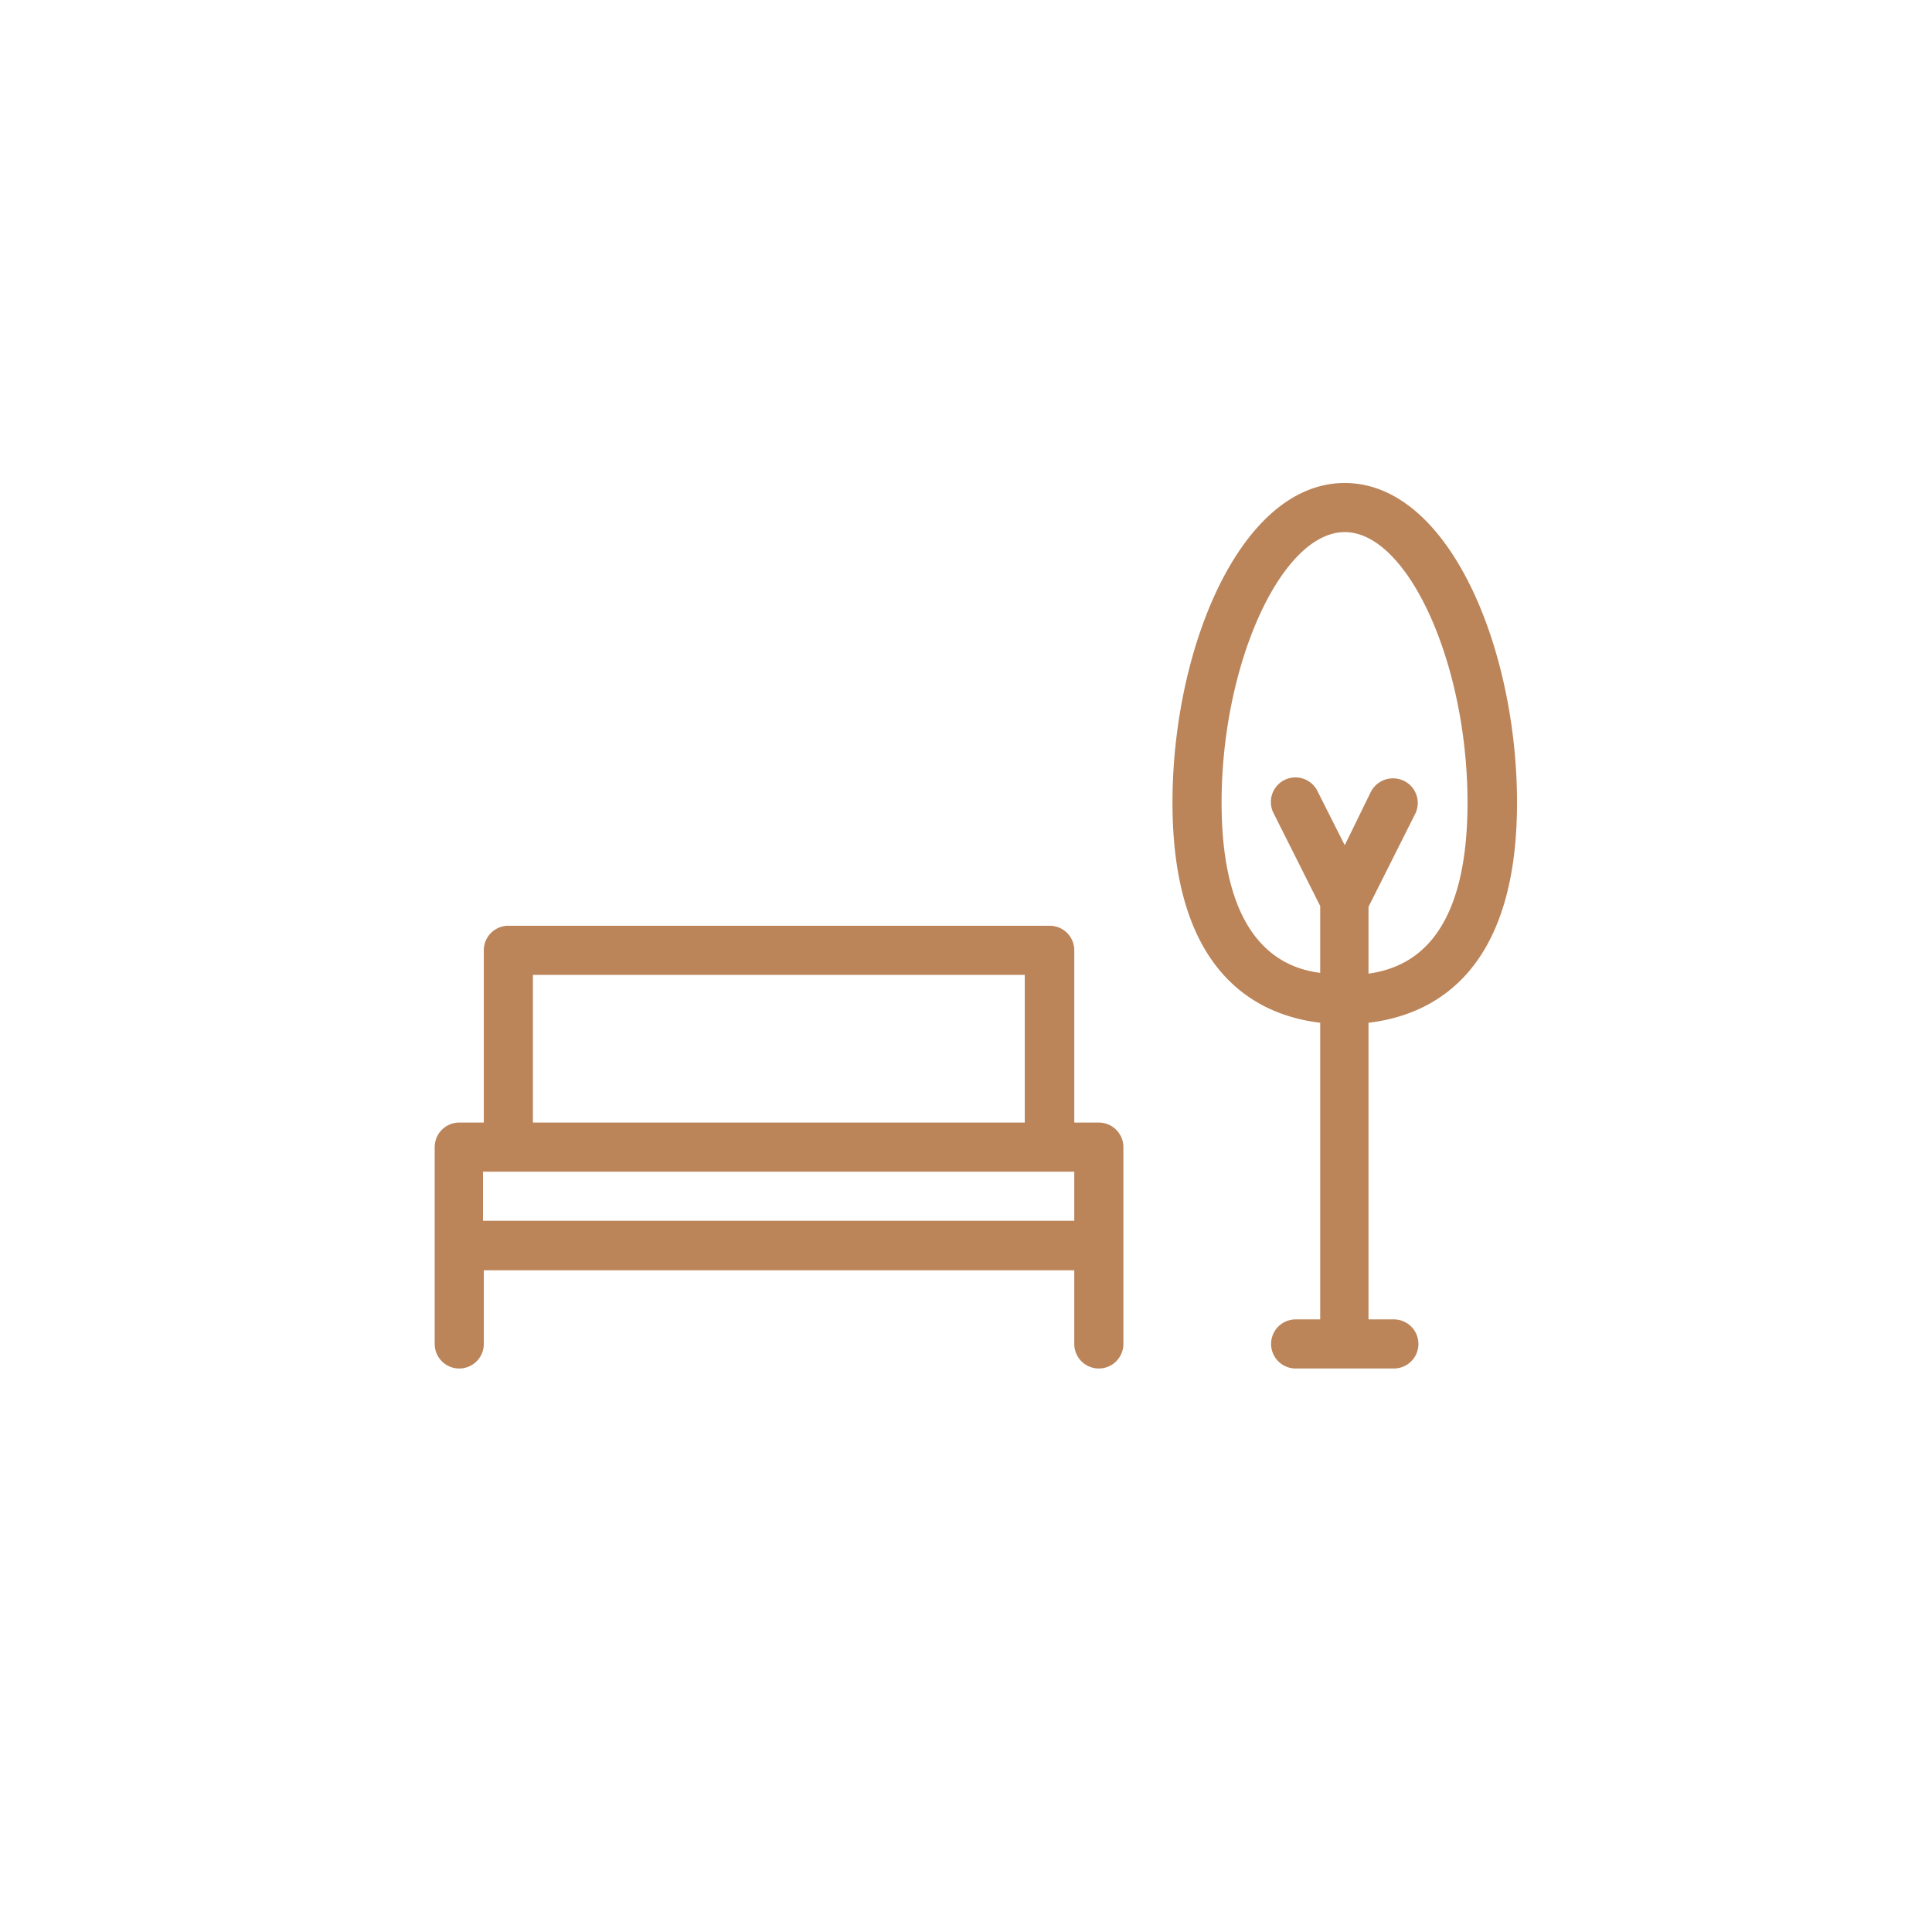 <svg id="icon_layer" xmlns="http://www.w3.org/2000/svg" viewBox="0 0 48 48"><title>icons</title><path d="M27.3,27.89h-.61V23.61a.61.61,0,0,0-.62-.61H12.63a.61.61,0,0,0-.61.61v4.28h-.61a.61.61,0,0,0-.61.61v4.89a.61.61,0,0,0,1.22,0V31.56H26.69v1.83a.61.61,0,0,0,.61.61.61.61,0,0,0,.61-.61V28.5A.61.61,0,0,0,27.3,27.89ZM13.24,24.22H25.46v3.67H13.24ZM12,30.33V29.11H26.69v1.22Z" style="fill:#bb8459"/><path d="M37.69,19.94C37.69,16.11,36,12,33.41,12s-4.28,4.11-4.28,7.94c0,4.22,2.08,5.28,3.67,5.47v7.37h-.61a.61.61,0,1,0,0,1.22h2.44a.61.61,0,1,0,0-1.22H34V25.41C35.61,25.22,37.69,24.16,37.69,19.94Zm-7.34,0c0-3.45,1.49-6.72,3.06-6.72s3.05,3.27,3.05,6.72S35,24.05,34,24.19V22.53l1.16-2.31a.61.61,0,0,0-.28-.82.62.62,0,0,0-.82.27L33.41,21l-.68-1.35a.61.61,0,1,0-1.09.55l1.16,2.31v1.66C31.82,24.05,30.35,23.36,30.35,19.94Z" style="fill:#bb8459"/></svg>